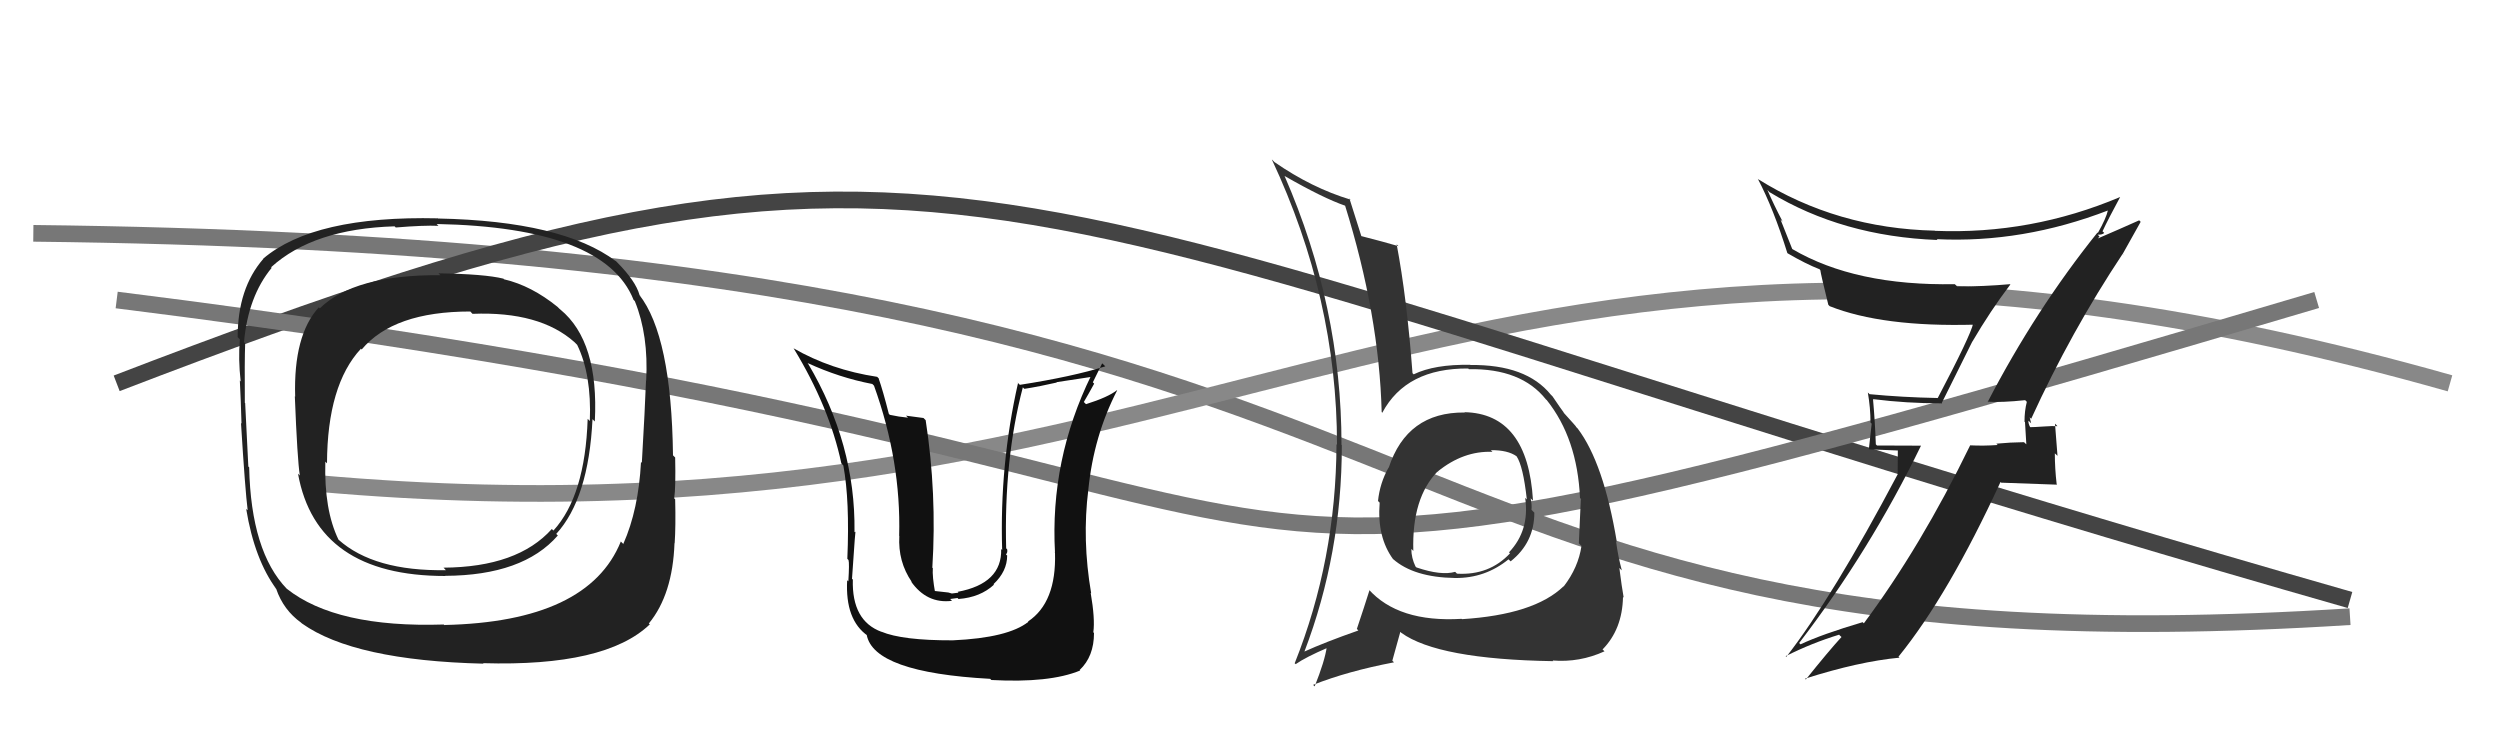 <svg xmlns="http://www.w3.org/2000/svg" width="150" height="44" viewBox="0,0,150,44"><path d="M2 14 C93 15,78 41,141 37" stroke="#777" fill="none"/><path d="M19 29 C75 34,87 6,147 23" stroke="#888" fill="none"/><path d="M7 23 C59 3,57 12,141 36" stroke="#444" fill="none"/><path d="M7 18 C95 29,58 42,139 18" stroke="#777" fill="none"/><path fill="#222" d="M33.57 18.53L33.45 18.41L33.45 18.41Q31.88 17.14 30.25 16.76L30.24 16.76L30.21 16.72Q29.08 16.44 26.30 16.40L26.33 16.42L26.42 16.51Q21.24 16.48 19.19 18.50L19.14 18.45L19.13 18.44Q17.60 20.11 17.71 23.80L17.72 23.81L17.69 23.78Q17.84 27.58 17.99 28.53L17.97 28.51L17.88 28.42Q18.99 34.56 26.72 34.56L26.73 34.56L26.71 34.55Q31.38 34.53 33.47 32.13L33.38 32.04L33.37 32.04Q35.32 29.91 35.55 25.15L35.61 25.21L35.69 25.29Q35.94 20.48 33.62 18.57ZM26.67 37.51L26.71 37.56L26.63 37.47Q20.17 37.68 17.20 35.32L17.04 35.16L17.21 35.33Q15.06 33.10 14.95 28.04L14.99 28.08L14.90 27.99Q14.87 27.46 14.71 24.19L14.81 24.28L14.69 24.17Q14.67 21.67 14.71 20.61L14.64 20.53L14.64 20.53Q14.89 17.78 16.30 16.07L16.25 16.02L16.27 16.03Q18.80 13.73 23.67 13.58L23.72 13.62L23.74 13.65Q25.43 13.51 26.31 13.55L26.18 13.42L26.20 13.44Q36.26 13.64 38.01 17.98L37.94 17.91L38.09 18.07Q38.92 20.11 38.77 22.85L38.70 22.78L38.76 22.85Q38.70 24.50 38.51 27.77L38.42 27.68L38.46 27.72Q38.31 30.58 37.40 32.63L37.42 32.66L37.25 32.49Q35.30 37.31 26.66 37.50ZM39.03 37.51L38.98 37.45L38.93 37.41Q40.36 35.67 40.47 32.59L40.44 32.55L40.48 32.60Q40.55 31.56 40.51 29.96L40.46 29.91L40.45 29.90Q40.55 29.27 40.51 27.45L40.53 27.47L40.38 27.32Q40.29 20.15 38.35 17.68L38.49 17.81L38.37 17.69Q38.13 16.85 37.03 15.74L36.91 15.62L36.95 15.67Q33.74 13.26 26.28 13.11L26.24 13.06L26.28 13.10Q18.84 12.93 15.79 15.52L15.78 15.51L15.80 15.53Q14.26 17.30 14.26 20.23L14.30 20.27L14.39 20.36Q14.29 21.55 14.44 22.88L14.48 22.93L14.39 22.83Q14.45 23.96 14.49 25.41L14.49 25.41L14.46 25.39Q14.71 29.43 14.86 30.61L14.81 30.57L14.77 30.53Q15.27 33.58 16.60 35.37L16.43 35.19L16.57 35.33Q17.01 36.61 18.08 37.37L18.05 37.35L18.12 37.41Q21.24 39.63 29.01 39.82L29.10 39.91L28.98 39.79Q36.33 40.01 38.99 37.46ZM35.24 25.11L35.34 25.21L35.26 25.13Q35.11 29.74 33.21 31.83L33.18 31.81L33.11 31.74Q31.06 34.03 26.61 34.06L26.65 34.10L26.75 34.21Q22.44 34.28 20.31 32.38L20.12 32.18L20.31 32.38Q19.44 30.59 19.52 27.70L19.44 27.62L19.62 27.80Q19.64 23.10 21.65 20.93L21.63 20.90L21.70 20.97Q23.61 18.69 28.22 18.69L28.33 18.81L28.35 18.83Q32.38 18.67 34.47 20.53L34.58 20.64L34.63 20.69Q35.50 22.48 35.39 25.26Z"/><path fill="#222" d="M119.31 24.17L119.34 24.19L119.24 24.10Q120.10 24.16 121.51 24.01L121.59 24.09L121.61 24.11Q121.47 24.65 121.47 25.30L121.50 25.33L121.58 26.66L121.44 26.53Q120.62 26.54 119.78 26.62L119.73 26.57L119.86 26.70Q119.04 26.76 118.21 26.72L118.19 26.71L118.21 26.72Q115.26 32.79 111.83 37.40L111.82 37.39L111.76 37.33Q109.33 38.05 108.03 38.66L108.06 38.69L107.95 38.58Q112.21 33.02 115.26 26.74L115.26 26.74L112.62 26.73L112.55 26.66Q112.50 25.27 112.38 23.94L112.55 24.10L112.40 23.95Q114.40 24.20 116.45 24.20L116.48 24.23L118.34 20.49L118.34 20.50Q119.41 18.67 120.62 17.07L120.59 17.03L120.61 17.05Q119.03 17.19 117.43 17.19L117.28 17.04L117.29 17.05Q111.32 17.16 107.55 14.95L107.53 14.93L106.83 13.17L106.96 13.30Q106.42 12.27 106.04 11.39L106.18 11.54L106.19 11.54Q110.54 14.18 116.25 14.40L116.24 14.39L116.20 14.35Q121.36 14.60 126.50 12.62L126.42 12.55L126.48 12.60Q126.37 13.10 125.87 13.98L125.73 13.84L125.85 13.95Q122.12 18.60 119.26 24.12ZM127.47 15.34L127.36 15.24L128.44 13.31L128.35 13.22Q127.35 13.67 125.68 14.39L125.75 14.46L125.97 14.19L125.86 14.08Q126.14 14.09 126.25 13.98L126.24 13.96L126.15 13.88Q126.49 13.15 127.21 11.82L127.27 11.87L127.21 11.82Q121.86 14.08 116.11 13.85L116.22 13.96L116.10 13.84Q110.22 13.71 105.47 10.74L105.39 10.67L105.48 10.75Q106.41 12.52 107.24 15.18L107.32 15.26L107.26 15.20Q108.36 15.84 109.16 16.15L109.13 16.11L109.22 16.21Q109.24 16.42 109.70 18.29L109.89 18.48L109.78 18.37Q112.95 19.63 118.47 19.48L118.57 19.58L118.39 19.41Q118.24 20.12 116.26 23.89L116.24 23.87L116.24 23.88Q114.15 23.84 112.17 23.65L112.08 23.56L112.07 23.55Q112.23 24.48 112.23 25.35L112.30 25.42L112.13 26.96L113.87 27.03L113.86 28.43L113.87 28.44Q109.96 35.83 107.18 39.41L107.25 39.48L107.14 39.37Q108.71 38.58 110.35 38.08L110.39 38.13L110.49 38.22Q109.72 39.06 108.35 40.77L108.41 40.83L108.30 40.72Q111.53 39.69 113.97 39.46L114.01 39.50L113.91 39.40Q116.91 35.70 120.03 28.92L120.07 28.96L123.42 29.08L123.40 29.05Q123.29 28.11 123.29 27.20L123.45 27.35L123.30 25.42L123.45 25.57Q123.17 25.55 122.62 25.59L122.60 25.57L122.62 25.59Q122.06 25.63 121.80 25.63L121.72 25.55L121.82 25.65Q121.68 25.39 121.71 25.24L121.87 25.40L121.78 25.04L121.87 25.13Q124.27 19.88 127.36 15.23Z"/><path fill="#111" d="M57.18 38.43L57.06 38.30L57.17 38.42Q54.14 38.43 52.88 37.90L52.94 37.95L52.89 37.91Q51.10 37.25 51.17 34.78L51.14 34.74L51.12 34.73Q51.34 31.40 51.34 31.97L51.35 31.98L51.27 31.91Q51.34 26.64 48.48 21.81L48.43 21.76L48.45 21.78Q50.36 22.66 52.34 23.04L52.35 23.05L52.44 23.14Q54.07 27.66 53.95 32.15L54.00 32.20L53.96 32.16Q53.87 33.70 54.71 34.92L54.75 34.96L54.65 34.87Q55.60 36.24 57.12 36.05L57.01 35.94L57.45 35.88L57.51 35.94Q58.82 35.84 59.64 35.08L59.60 35.04L59.61 35.05Q60.43 34.28 60.43 33.33L60.39 33.30L60.36 33.26Q60.47 33.15 60.43 32.96L60.41 32.94L60.37 32.90Q60.23 27.58 61.37 23.24L61.44 23.31L61.47 23.33Q62.42 23.18 63.41 22.95L63.39 22.93L65.57 22.60L65.48 22.51Q62.99 27.60 63.30 33.16L63.21 33.08L63.30 33.17Q63.39 36.15 61.68 37.29L61.81 37.42L61.70 37.31Q60.49 38.27 57.17 38.42ZM59.36 40.68L59.37 40.69L59.48 40.80Q62.98 40.99 64.81 40.23L64.79 40.21L64.78 40.20Q65.64 39.39 65.64 37.98L65.57 37.90L65.60 37.93Q65.71 37.13 65.44 35.57L65.39 35.52L65.47 35.60Q64.92 32.39 65.30 29.38L65.38 29.46L65.30 29.38Q65.62 26.16 67.03 23.42L67.13 23.52L67.02 23.41Q66.49 23.83 65.16 24.25L65.10 24.19L65.03 24.12Q65.34 23.59 65.65 23.02L65.57 22.94L66.13 21.80L66.32 21.98Q64.35 22.60 61.19 23.09L61.03 22.93L61.08 22.99Q59.97 27.89 60.13 33.00L59.99 32.86L60.07 32.94Q60.13 35.01 57.46 35.51L57.51 35.56L57.11 35.61L56.90 35.55L56.00 35.45L56.11 35.57Q55.93 34.58 55.97 34.09L56.01 34.13L55.94 34.06Q56.22 29.62 55.54 25.21L55.41 25.08L54.36 24.94L54.48 25.06Q53.93 25.01 53.39 24.89L53.37 24.87L53.33 24.83Q52.98 23.45 52.71 22.68L52.76 22.74L52.63 22.61Q49.85 22.19 47.60 20.89L47.62 20.91L47.63 20.92Q49.76 24.42 50.48 27.80L50.46 27.78L50.60 27.93Q50.99 30.03 50.84 33.53L50.82 33.51L50.91 33.60Q50.97 33.78 50.90 34.88L50.76 34.75L50.83 34.81Q50.70 37.20 52.07 38.15L52.09 38.17L52.00 38.08Q52.41 40.35 59.41 40.73Z"/><path fill="#333" d="M87.80 24.67L87.96 24.83L87.87 24.75Q84.42 24.72 83.32 28.07L83.18 27.94L83.31 28.06Q82.79 28.99 82.68 30.06L82.70 30.08L82.78 30.16Q82.61 32.23 83.60 33.57L83.56 33.53L83.58 33.54Q84.82 34.64 87.30 34.68L87.26 34.65L87.30 34.68Q89.11 34.70 90.51 33.56L90.67 33.71L90.64 33.68Q92.06 32.55 92.06 30.76L91.99 30.69L91.89 30.59Q91.92 30.28 91.84 29.90L91.97 30.03L91.98 30.03Q91.67 24.81 87.86 24.73ZM87.74 37.18L87.85 37.28L87.70 37.13Q83.89 37.36 82.10 35.34L82.22 35.46L82.17 35.41Q81.87 36.37 81.41 37.74L81.42 37.74L81.50 37.83Q79.50 38.53 78.25 39.10L78.16 39.02L78.26 39.11Q80.51 33.22 80.51 26.71L80.36 26.56L80.49 26.69Q80.49 18.39 77.07 10.55L76.93 10.42L77.06 10.55Q79.39 11.89 80.73 12.35L80.67 12.29L80.70 12.32Q82.75 18.90 82.90 24.72L82.95 24.78L82.94 24.76Q84.37 22.08 88.10 22.11L88.11 22.13L88.13 22.15Q91.28 22.10 92.76 23.97L92.80 24.00L92.80 24.00Q94.64 26.30 94.80 29.88L94.89 29.97L94.85 29.94Q94.81 31.00 94.73 32.60L94.87 32.74L94.89 32.75Q94.70 34.05 93.82 35.19L93.83 35.20L93.81 35.18Q92.05 36.88 87.71 37.15ZM93.30 39.77L93.20 39.67L93.16 39.63Q94.78 39.76 96.27 39.08L96.18 38.99L96.15 38.97Q97.34 37.76 97.38 35.82L97.45 35.88L97.42 35.85Q97.31 35.25 97.16 34.07L97.21 34.13L97.31 34.22Q97.08 33.38 96.96 32.46L96.99 32.50L97.01 32.52Q96.22 27.77 94.66 25.71L94.55 25.60L94.57 25.61Q94.60 25.62 93.80 24.74L93.83 24.76L93.84 24.77Q93.69 24.58 93.15 23.78L93.00 23.63L93.05 23.68Q91.57 21.86 88.22 21.90L88.22 21.89L88.22 21.89Q86.08 21.85 84.82 22.46L84.85 22.49L84.75 22.39Q84.41 17.86 83.80 14.66L83.81 14.67L83.91 14.77Q83.10 14.53 81.62 14.15L81.60 14.14L81.70 14.23Q81.41 13.34 80.96 11.89L80.97 11.91L81.04 11.98Q78.71 11.28 76.46 9.72L76.36 9.61L76.31 9.57Q80.22 17.90 80.22 26.69L80.21 26.67L80.19 26.66Q80.16 33.59 77.68 39.80L77.66 39.77L77.74 39.85Q78.34 39.43 79.67 38.86L79.67 38.85L79.61 38.80Q79.49 39.66 78.88 41.18L78.85 41.16L78.79 41.09Q80.86 40.27 83.64 39.74L83.54 39.64L84.02 37.91L84.08 37.97Q86.28 39.56 93.20 39.67ZM89.52 27.08L89.43 26.99L89.45 27.01Q90.47 27.00 91.00 27.38L91.02 27.39L90.99 27.37Q91.39 27.96 91.61 29.97L91.57 29.93L91.51 29.87Q91.79 31.82 90.54 33.14L90.53 33.13L90.60 33.20Q89.36 34.53 87.42 34.42L87.35 34.35L87.31 34.31Q86.48 34.55 85.00 34.05L84.98 34.04L84.93 33.99Q84.68 33.47 84.68 32.94L84.73 32.98L84.80 33.06Q84.70 29.88 86.26 28.28L86.29 28.31L86.30 28.35L86.25 28.30Q87.80 27.04 89.55 27.11Z"/></svg>